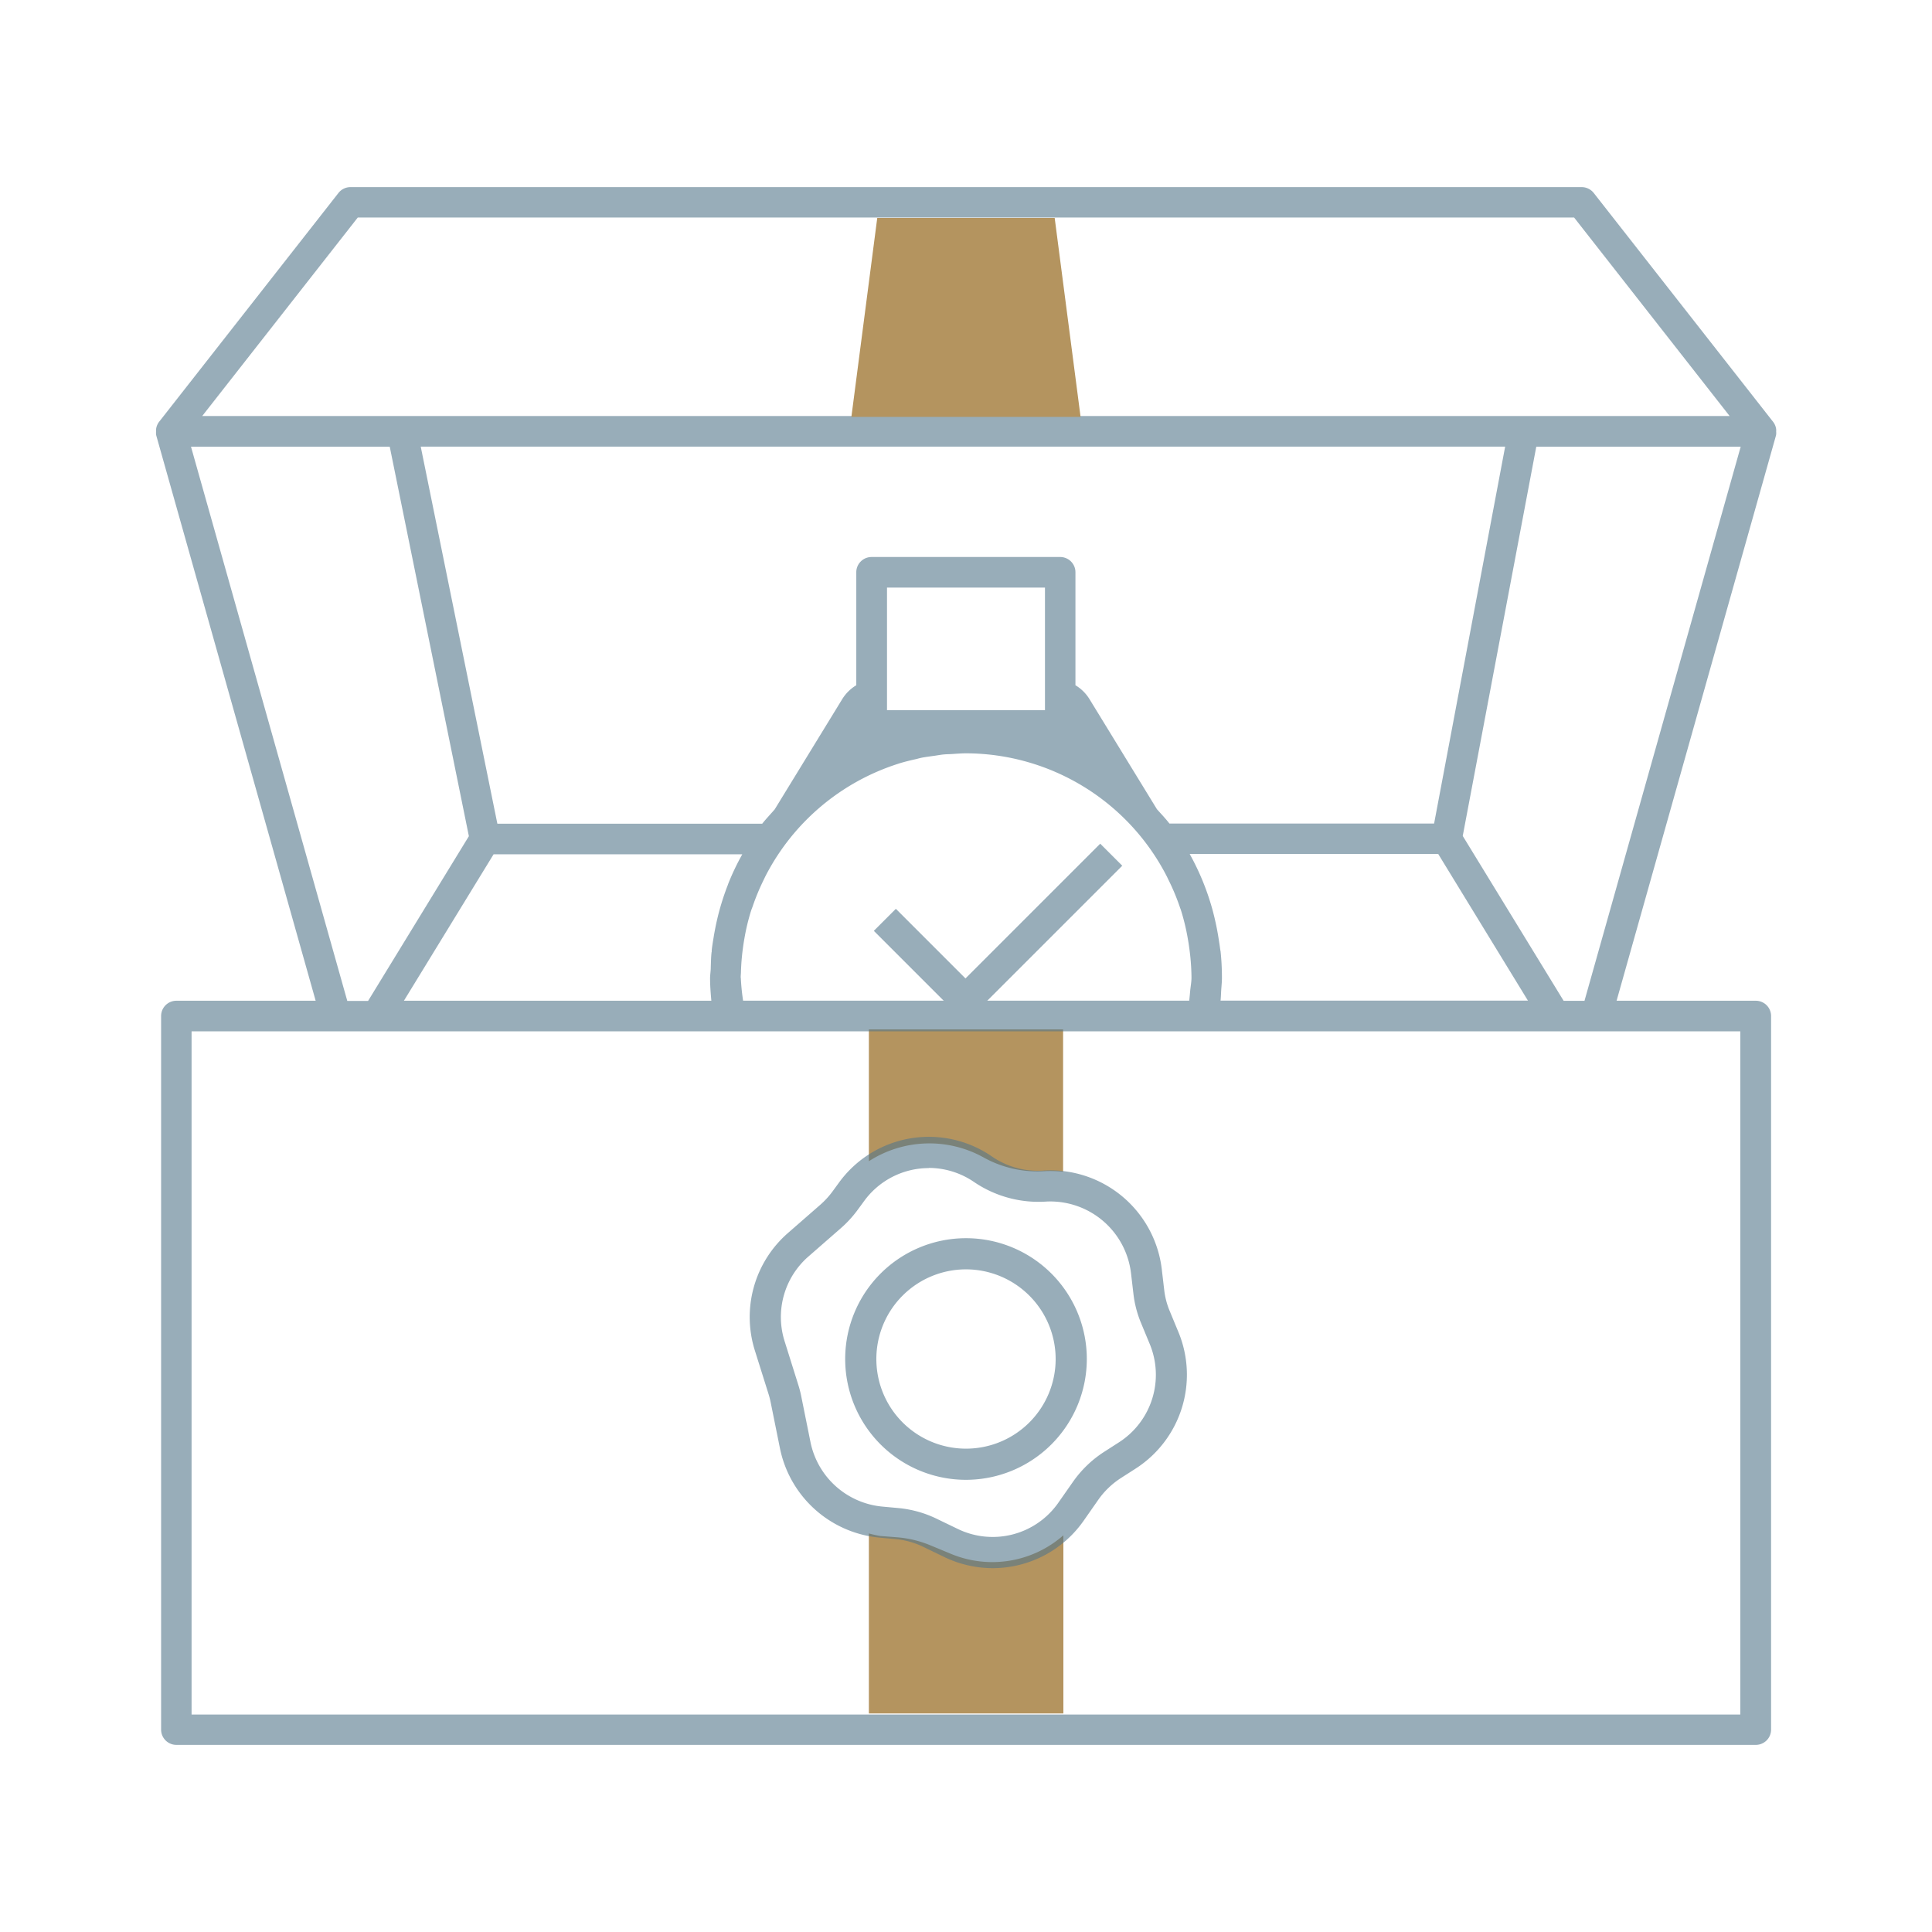 <svg xmlns="http://www.w3.org/2000/svg" id="Groupe_2009" width="62" height="62" viewBox="0 0 62 62">
    <defs>
        <style>
            .cls-2{fill:#b4945f}.cls-5{fill:#53768b}
        </style>
    </defs>
    <g id="Groupe_1868" transform="translate(-2246.393 -1312.72)">
        <g id="Groupe_1707" transform="translate(2274.276 1345.372)">
            <path id="Tracé_1800" d="M2278.431 1350.859a3.559 3.559 0 0 0 1.913.448l.092-.005a3.955 3.955 0 0 1 .555.019v-4.565h-6.233v4.229a3.582 3.582 0 0 1 3.673-.126z" class="cls-2" transform="translate(-2274.758 -1346.372)"/>
            <path id="Tracé_1801" d="M2277.386 1363.582l-.671-.278a3.507 3.507 0 0 0-1.058-.251l-.524-.041a3.507 3.507 0 0 1-.375-.082v5.776H2281v-5.717a3.455 3.455 0 0 1-3.614.593z" class="cls-2" transform="translate(-2274.758 -1346.372)"/>
        </g>
        <g id="Groupe_1709" opacity="0.6" transform="translate(2251.393 1318.72)">
            <path id="Rectangle_880" fill="none" d="M0 0H5.163V4.016H0z" transform="translate(23.42 12.832)"/>
            <path id="Tracé_2308" d="M2277.881 1346.009l-2.941-2.941.707-.707 2.234 2.234 4.324-4.324.707.707z" class="cls-5" transform="translate(-2251.898 -1319.196)"/>
            <path id="Tracé_2309" d="M2278.737 1364.044a3.59 3.59 0 0 1-1.566-.362l-.672-.325a2.571 2.571 0 0 0-.887-.246l-.523-.048a3.6 3.6 0 0 1-3.181-2.858l-.3-1.486a2.684 2.684 0 0 0-.068-.264l-.438-1.393a3.577 3.577 0 0 1 1.061-3.773l1.041-.909a2.7 2.7 0 0 0 .385-.419l.211-.289a3.565 3.565 0 0 1 4.914-.836 2.6 2.6 0 0 0 1.6.452 3.6 3.6 0 0 1 3.845 3.156l.078.665a2.475 2.475 0 0 0 .18.69l.274.662a3.58 3.58 0 0 1-1.369 4.387l-.48.308a2.624 2.624 0 0 0-.718.691l-.464.664a3.564 3.564 0 0 1-2.923 1.533zm-2.051-12.839a2.571 2.571 0 0 0-2.079 1.059l-.212.289a3.623 3.623 0 0 1-.533.58l-1.042.91a2.576 2.576 0 0 0-.764 2.719l.437 1.393a3.385 3.385 0 0 1 .095.365l.3 1.487a2.6 2.6 0 0 0 2.292 2.06l.524.048a3.579 3.579 0 0 1 1.229.342l.673.325a2.57 2.57 0 0 0 3.238-.843l.466-.666a3.615 3.615 0 0 1 .994-.958l.481-.309a2.576 2.576 0 0 0 .986-3.161l-.274-.661a3.48 3.48 0 0 1-.249-.96l-.078-.664a2.61 2.61 0 0 0-2.707-2.281 3.685 3.685 0 0 1-2.314-.618 2.581 2.581 0 0 0-1.463-.461z" class="cls-5" transform="translate(-2251.877 -1319.72)"/>
            <path id="Tracé_2310" d="M2277.875 1361.008a3.877 3.877 0 1 1 3.877-3.877 3.881 3.881 0 0 1-3.877 3.877zm0-6.754a2.877 2.877 0 1 0 2.877 2.877 2.881 2.881 0 0 0-2.877-2.877z" class="cls-5" transform="translate(-2251.875 -1319.519)"/>
            <path id="Tracé_2311" d="M2303.3 1326.265l-5.762-7.352a.492.492 0 0 0-.387-.188h-39.511a.489.489 0 0 0-.386.188l-5.762 7.352a.481.481 0 0 0-.09.229.363.363 0 0 0 0 .074.443.443 0 0 0 .005.125l5.116 18.142h-4.469a.49.49 0 0 0-.491.49v22.9a.49.49 0 0 0 .491.49h50.684a.49.49 0 0 0 .491-.49v-22.9a.49.49 0 0 0-.491-.49h-4.467l5.116-18.142a.426.426 0 0 0 .005-.125.448.448 0 0 0 0-.074.478.478 0 0 0-.092-.229zm-45.425-6.565h39.032l4.991 6.37h-49.015zm27.731 24.407v-.025q0-.407-.041-.808c0-.023-.008-.044-.011-.068l-.008-.057c-.011-.088-.026-.174-.039-.262-.036-.241-.083-.48-.139-.716-.018-.074-.036-.149-.056-.223a8.074 8.074 0 0 0-.741-1.823h7.976l2.879 4.706h-9.864c.012-.111.014-.223.021-.335.009-.13.022-.26.024-.39zm-16.387.728h-9.864l2.878-4.7h7.981a7.888 7.888 0 0 0-.442.922c-.009.022-.016.045-.024.067a8.163 8.163 0 0 0-.263.794c-.031.108-.056.216-.082.325-.043.188-.08.377-.111.569-.022.133-.044.267-.059.4v.029c0 .014 0 .028-.006.041-.017.163-.019.328-.025.491 0 .115-.022.227-.022.343 0 .239.02.484.041.719zm.944-.751c0-.055.007-.109.008-.165a7.124 7.124 0 0 1 .06-.751c.015-.112.031-.222.051-.332a6.851 6.851 0 0 1 .212-.884c.016-.052.038-.1.055-.151a7.077 7.077 0 0 1 .333-.808c.027-.055.053-.112.081-.167a7.273 7.273 0 0 1 4.267-3.6l.014-.005c.18-.056.365-.1.552-.142.05-.012.1-.027.151-.038.139-.029.282-.045.425-.066.1-.014.2-.033.3-.043s.176-.008.263-.014c.153-.009.306-.023.462-.023h.006a7.26 7.26 0 0 1 6.432 3.945c.02.039.038.08.058.12a7.129 7.129 0 0 1 .373.9c.007.021.016.039.022.059a7.041 7.041 0 0 1 .228.953c.014.077.026.153.036.23a7.24 7.24 0 0 1 .077.981v.011c0 .146-.031.292-.043.438-.009.1-.018.2-.03.3h-14.316a6.913 6.913 0 0 1-.073-.724zm9.764-8.572h-5.069v-3.936h5.069zm12.488 3.636h-8.494c-.123-.159-.264-.306-.4-.458l-2.17-3.542a1.331 1.331 0 0 0-.446-.438v-3.625a.489.489 0 0 0-.491-.49h-6.051a.49.49 0 0 0-.491.49v3.625a1.347 1.347 0 0 0-.446.438l-2.172 3.546c-.133.153-.274.3-.4.459h-8.5l-2.459-12.1h34.8zm-39.893-12.094h6.378l2.54 12.5-3.235 5.287h-.667zm49.719 18.763v21.924h-49.7v-21.924zm-5-.98h-.669l-3.238-5.291 2.36-12.491h6.56z" class="cls-5" transform="translate(-2251.393 -1318.72)"/>
        </g>
        <path id="Tracé_1969" d="M2280.722 1319.714h-5.694l-.83 6.385h7.355z" class="cls-2" transform="translate(-.483)"/>
    </g>
</svg>
